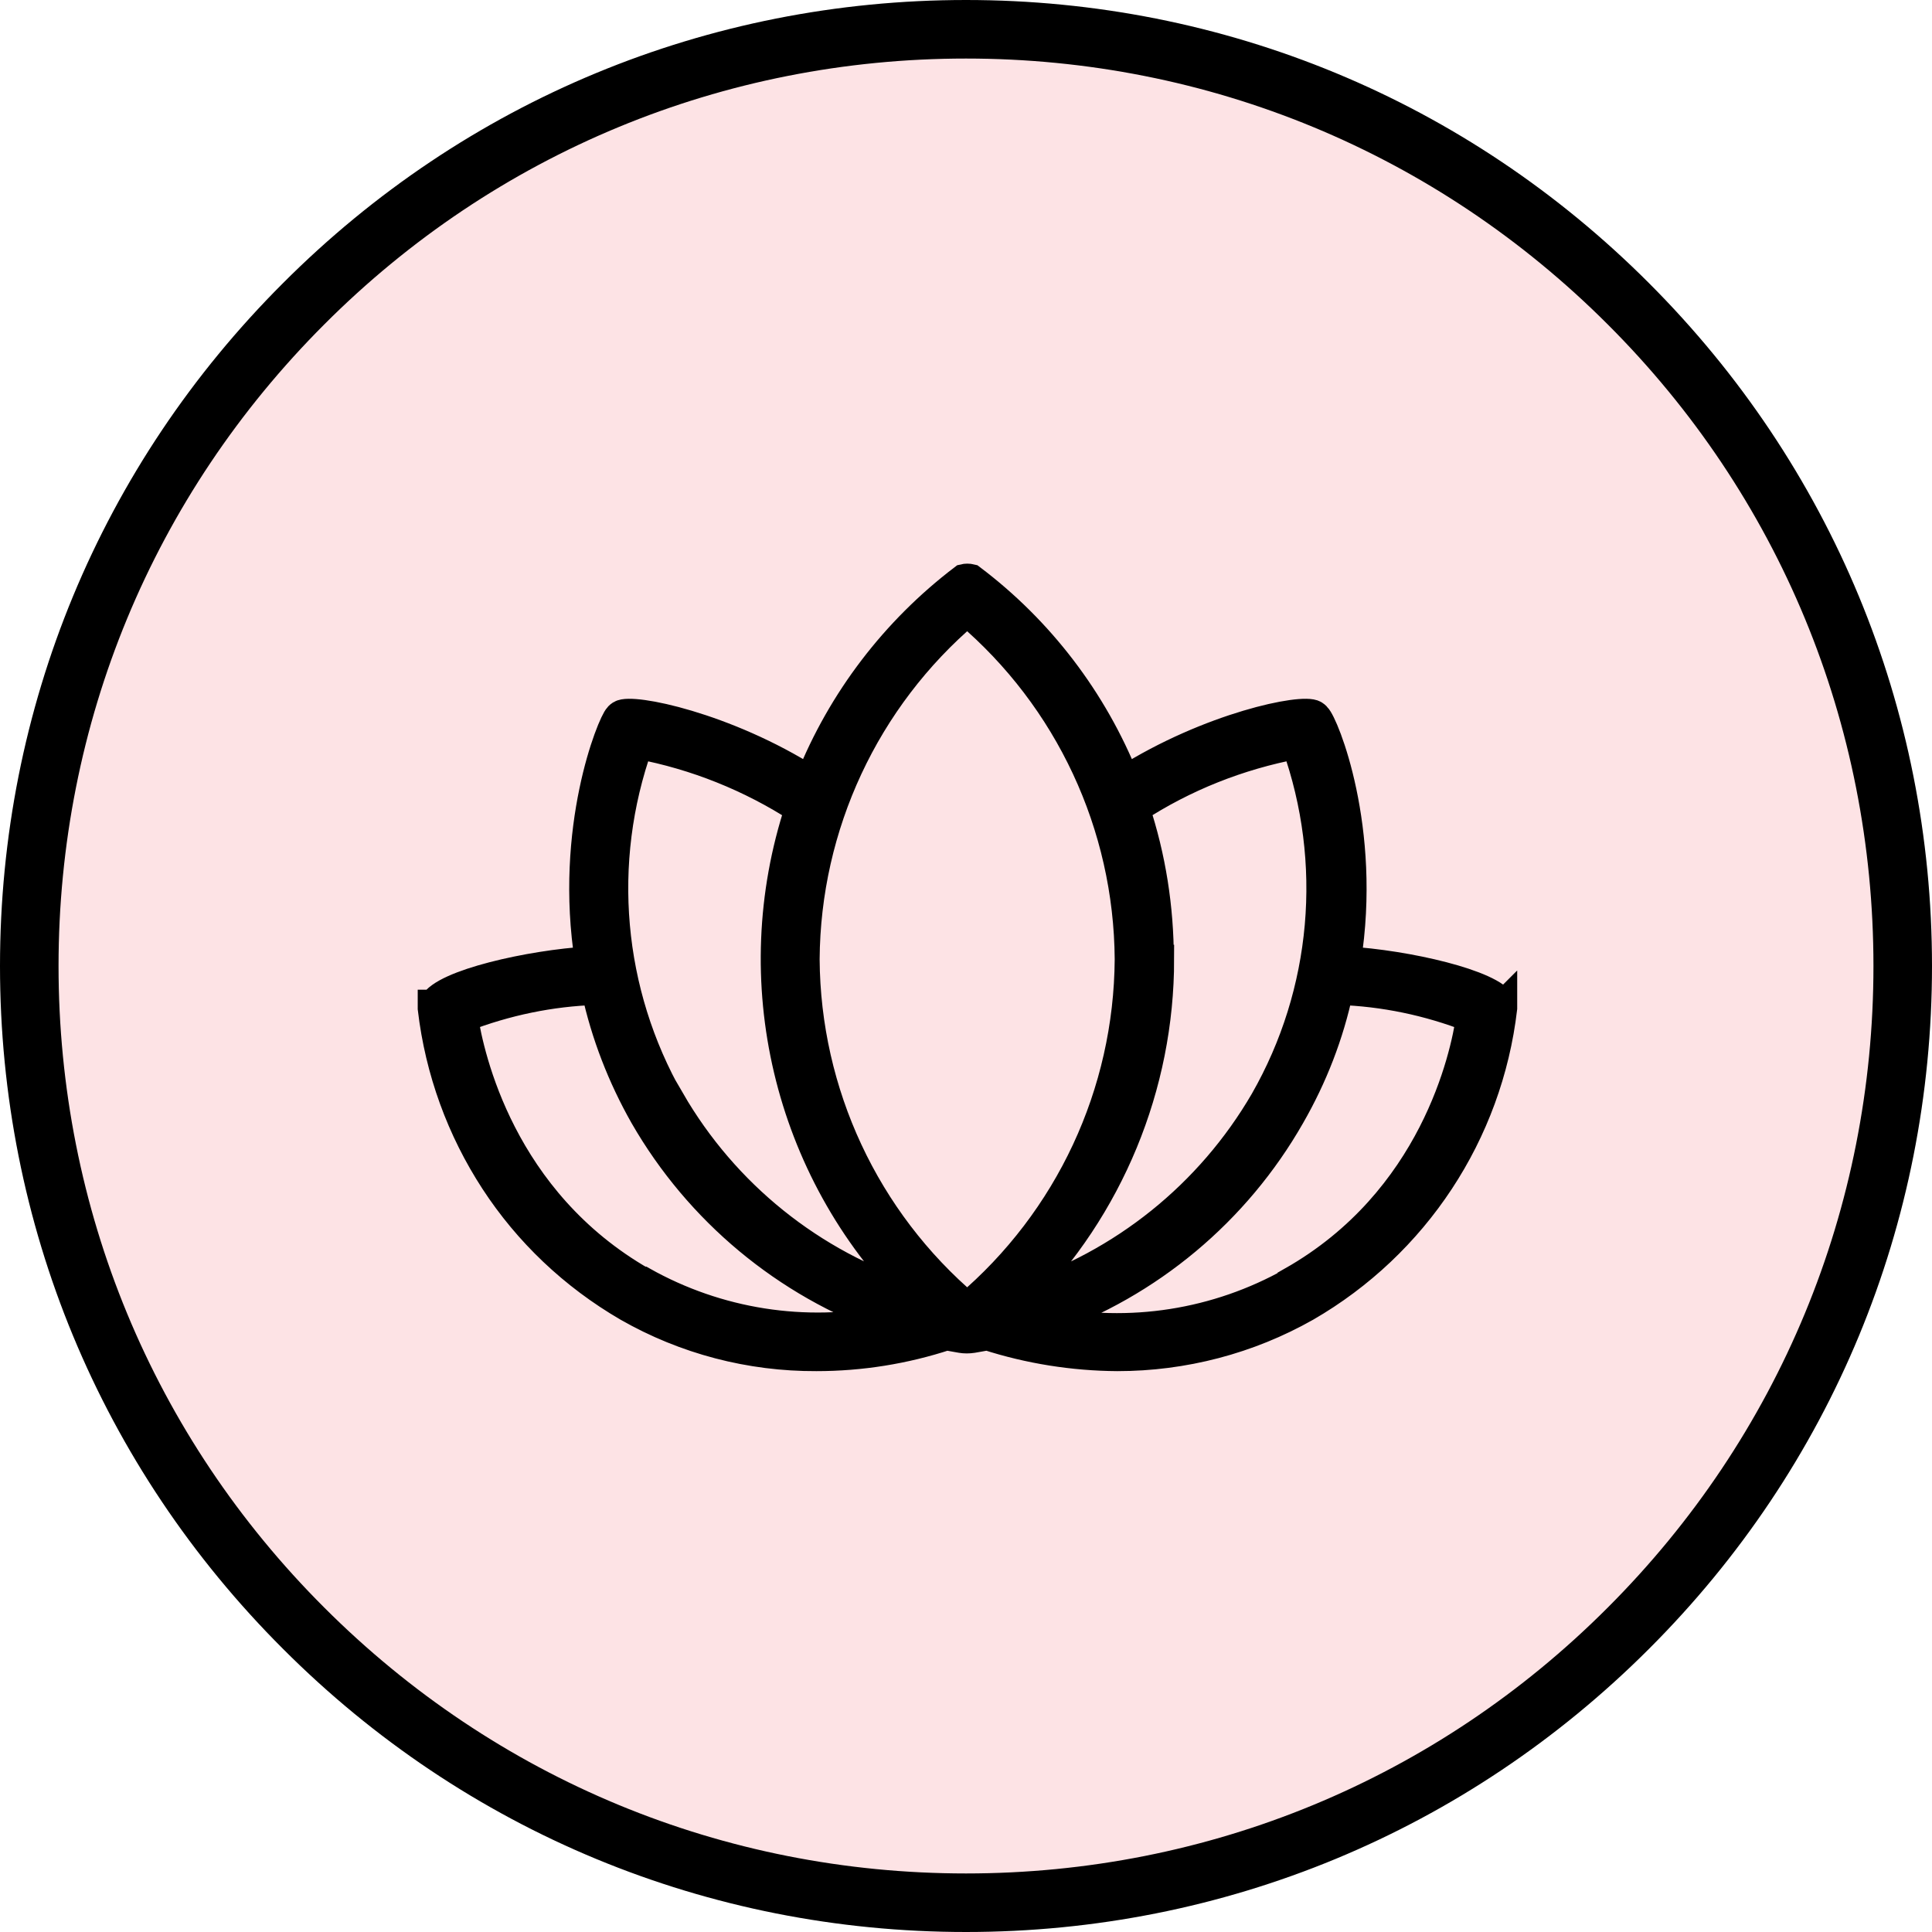 <svg height="66" width="66" viewBox="0 0 66 66" data-name="Layer 2" id="Layer_2" xmlns="http://www.w3.org/2000/svg" xmlns:xlink="http://www.w3.org/1999/xlink"><defs><style> .cls-1 { stroke: #000; stroke-miterlimit: 10; } .cls-2 { fill: #fde3e5; } </style></defs><g data-name="Layer 1" id="Layer_1-2"><g><circle r="32" cy="33" cx="33" class="cls-2"></circle><path d="m51.32,34.37s0-.04,0-.06c-.35-.69-3.28-1.36-5.33-1.48.72-4.52-.77-8.12-1.02-8.34-.02-.03-.05-.05-.08-.07-.38-.24-3.55.4-6.46,2.24-1.09-2.73-2.91-5.12-5.26-6.89-.08-.02-.17-.02-.25,0-2.34,1.78-4.16,4.16-5.25,6.89-2.9-1.84-6.09-2.48-6.46-2.24-.03.02-.06.04-.08.07-.22.21-1.71,3.82-.99,8.34-2.03.12-4.98.79-5.33,1.48h-.04s0,.04,0,.06c0,.02,0,.05,0,.08.25,2.13.99,4.14,2.13,5.89,1.14,1.75,2.69,3.23,4.55,4.31,1.96,1.12,4.18,1.7,6.44,1.69,1.51,0,3.01-.24,4.44-.71l.51.09c.12.02.25.02.38,0l.51-.09c1.43.46,2.93.7,4.44.71,2.26,0,4.48-.58,6.44-1.69,3.72-2.15,6.22-5.93,6.72-10.21,0-.01,0-.03,0-.04,0-.01,0-.03,0-.04Zm-29.37,9.4v.02c-4.85-2.77-5.91-7.7-6.12-9.03,1.45-.56,2.98-.88,4.53-.93.33,1.51.89,2.95,1.65,4.29,1.87,3.25,4.84,5.72,8.37,6.97-2.88.59-5.87.12-8.43-1.32Zm.94-6.16c-2.12-3.71-2.51-8.16-1.08-12.18,1.96.37,3.83,1.12,5.5,2.2-1.93,5.86-.4,12.32,3.95,16.69-3.53-1.12-6.51-3.52-8.36-6.72Zm10.15,7.03c-3.49-2.96-5.51-7.3-5.54-11.87.03-4.57,2.05-8.91,5.54-11.87,3.49,2.96,5.51,7.29,5.54,11.87-.03,4.58-2.05,8.91-5.54,11.87Zm6.56-11.87c0-1.75-.27-3.48-.82-5.14,1.67-1.09,3.54-1.83,5.5-2.2,1.43,4.02,1.04,8.47-1.08,12.18-1.86,3.2-4.84,5.59-8.36,6.72,3.05-3.07,4.77-7.23,4.77-11.56Zm4.54,11v.02c-2.56,1.44-5.55,1.91-8.43,1.32,3.54-1.25,6.51-3.73,8.37-6.99.77-1.34,1.33-2.78,1.65-4.29,1.54.05,3.07.37,4.51.93-.19,1.33-1.25,6.26-6.1,9.01Z" class="cls-1"></path><path d="m33,66c-8.81,0-17.1-3.43-23.33-9.67C3.43,50.1,0,41.81,0,33S3.43,15.9,9.67,9.67C15.9,3.43,24.19,0,33,0s17.1,3.43,23.33,9.67c6.23,6.23,9.67,14.52,9.67,23.33s-3.43,17.1-9.67,23.33c-6.23,6.23-14.52,9.67-23.33,9.67Zm0-64c-8.28,0-16.07,3.22-21.92,9.08-5.86,5.86-9.08,13.64-9.08,21.92s3.22,16.07,9.08,21.92c5.86,5.86,13.64,9.08,21.92,9.08s16.07-3.22,21.92-9.08c5.86-5.86,9.08-13.64,9.08-21.92s-3.22-16.07-9.08-21.92c-5.86-5.86-13.64-9.08-21.92-9.08Z"></path></g></g></svg>
